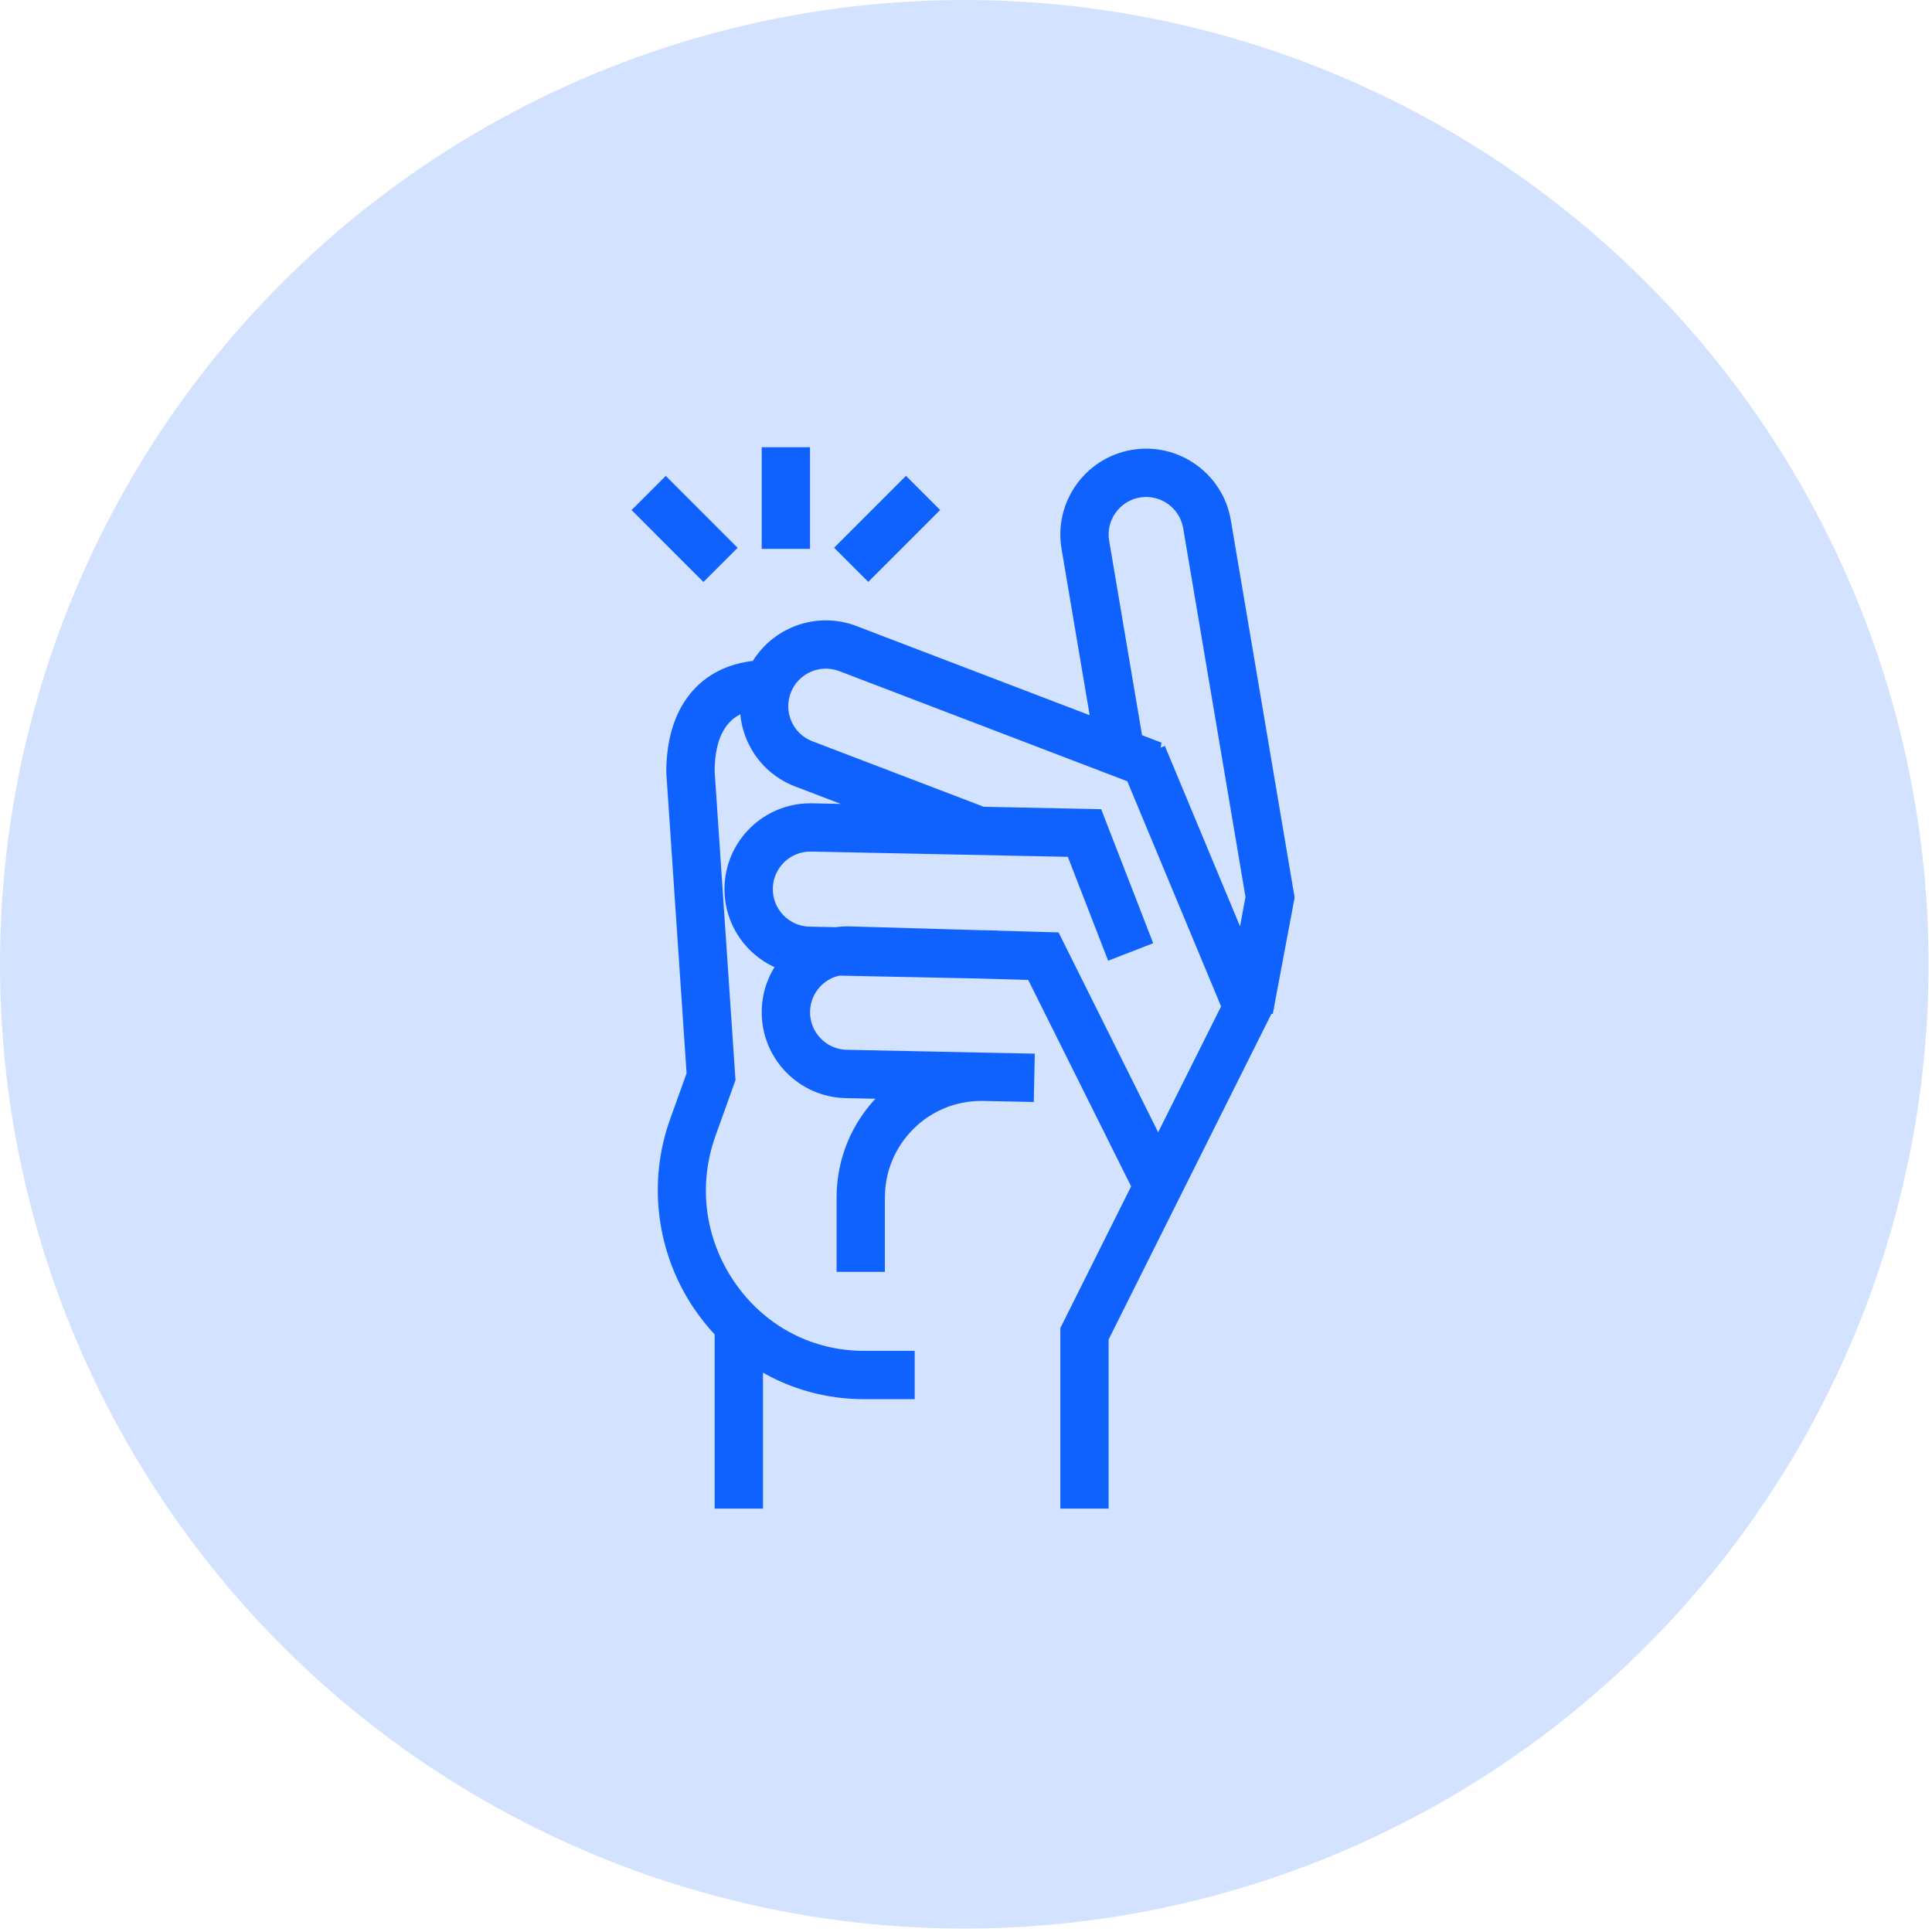 <svg width="81" height="81" viewBox="0 0 81 81" fill="none" xmlns="http://www.w3.org/2000/svg">
<circle cx="40.428" cy="40.428" r="40.428" fill="#D3E3FF"/>
<mask id="path-2-outside-1_2335_6695" maskUnits="userSpaceOnUse" x="25.832" y="18" width="29" height="46" fill="black">
<rect fill="white" x="25.832" y="18" width="29" height="46"/>
<path d="M54.024 37.624L51.357 21.851C51.05 20.03 49.316 18.799 47.496 19.107C45.675 19.415 44.444 21.146 44.752 22.968L46.004 30.375L35.818 26.48C34.257 25.883 32.52 26.536 31.715 27.945C29.495 28.15 28.185 29.77 28.185 32.366V32.392L29.038 45.035L28.33 47.007C27.407 49.577 27.773 52.463 29.31 54.729C29.584 55.132 29.885 55.504 30.212 55.846V62.999H31.738V57.106C32.975 57.9 34.412 58.355 35.936 58.406C36.037 58.41 36.137 58.411 36.239 58.411H38.099V56.885H36.239C36.155 56.885 36.071 56.884 35.988 56.881C33.794 56.808 31.82 55.71 30.573 53.872C29.29 51.981 28.996 49.667 29.767 47.523L30.583 45.251L29.711 32.341C29.717 30.828 30.242 29.905 31.271 29.582C31.267 30.056 31.364 30.53 31.563 30.977C31.928 31.793 32.59 32.42 33.425 32.739L36.68 33.984L34.043 33.929C34.02 33.929 33.996 33.929 33.973 33.929C32.157 33.929 30.662 35.386 30.625 37.21C30.594 38.687 31.532 39.964 32.853 40.434C32.434 40.991 32.2 41.661 32.186 42.371C32.169 43.266 32.499 44.114 33.118 44.759C33.738 45.403 34.572 45.77 35.466 45.789L37.307 45.827C37.219 45.904 37.133 45.983 37.05 46.066C35.937 47.169 35.325 48.639 35.325 50.207V53.074H36.85V50.207C36.85 49.05 37.303 47.964 38.124 47.149C38.942 46.339 40.025 45.897 41.184 45.907L43.097 45.946L43.129 44.42L35.498 44.263C35.011 44.253 34.556 44.054 34.22 43.702C33.883 43.351 33.702 42.888 33.712 42.401C33.722 41.914 33.921 41.46 34.273 41.123C34.526 40.88 34.835 40.72 35.169 40.653L41.011 40.774L43.265 40.839L47.702 49.74L44.705 55.738V63H46.23V56.099L53.145 42.265L53.125 42.217L53.161 42.223L54.024 37.628V37.624ZM48.556 48.03L44.224 39.337L41.569 39.261V39.257L41.05 39.247L35.605 39.089C35.42 39.085 35.237 39.096 35.056 39.123L33.937 39.1C32.931 39.08 32.13 38.245 32.151 37.239C32.171 36.246 32.985 35.452 33.974 35.452C33.987 35.452 34 35.452 34.012 35.452L44.942 35.677L46.602 39.955L48.025 39.403L45.995 34.172L41.088 34.071L41.101 34.037L33.97 31.311C33.515 31.137 33.155 30.796 32.957 30.351C32.759 29.906 32.745 29.41 32.919 28.956C33.279 28.016 34.334 27.545 35.274 27.903L47.452 32.56L51.469 42.203L48.557 48.029L48.556 48.03ZM48.608 31.369L47.658 31.006L46.256 22.713C46.088 21.721 46.759 20.778 47.75 20.611C48.742 20.443 49.684 21.115 49.852 22.105L52.472 37.61L52.08 39.706L48.607 31.369H48.608Z"/>
<path d="M33.711 19H32.185V22.762H33.711V19Z"/>
<path d="M37.984 20.303L35.324 22.964L36.403 24.043L39.063 21.382L37.984 20.303Z"/>
<path d="M27.912 20.306L26.832 21.385L29.492 24.046L30.572 22.967L27.912 20.306Z"/>
</mask>
<path d="M54.024 37.624L51.357 21.851C51.05 20.03 49.316 18.799 47.496 19.107C45.675 19.415 44.444 21.146 44.752 22.968L46.004 30.375L35.818 26.48C34.257 25.883 32.52 26.536 31.715 27.945C29.495 28.15 28.185 29.77 28.185 32.366V32.392L29.038 45.035L28.33 47.007C27.407 49.577 27.773 52.463 29.31 54.729C29.584 55.132 29.885 55.504 30.212 55.846V62.999H31.738V57.106C32.975 57.9 34.412 58.355 35.936 58.406C36.037 58.41 36.137 58.411 36.239 58.411H38.099V56.885H36.239C36.155 56.885 36.071 56.884 35.988 56.881C33.794 56.808 31.82 55.71 30.573 53.872C29.29 51.981 28.996 49.667 29.767 47.523L30.583 45.251L29.711 32.341C29.717 30.828 30.242 29.905 31.271 29.582C31.267 30.056 31.364 30.53 31.563 30.977C31.928 31.793 32.59 32.42 33.425 32.739L36.68 33.984L34.043 33.929C34.02 33.929 33.996 33.929 33.973 33.929C32.157 33.929 30.662 35.386 30.625 37.21C30.594 38.687 31.532 39.964 32.853 40.434C32.434 40.991 32.2 41.661 32.186 42.371C32.169 43.266 32.499 44.114 33.118 44.759C33.738 45.403 34.572 45.77 35.466 45.789L37.307 45.827C37.219 45.904 37.133 45.983 37.05 46.066C35.937 47.169 35.325 48.639 35.325 50.207V53.074H36.85V50.207C36.85 49.05 37.303 47.964 38.124 47.149C38.942 46.339 40.025 45.897 41.184 45.907L43.097 45.946L43.129 44.42L35.498 44.263C35.011 44.253 34.556 44.054 34.22 43.702C33.883 43.351 33.702 42.888 33.712 42.401C33.722 41.914 33.921 41.46 34.273 41.123C34.526 40.88 34.835 40.72 35.169 40.653L41.011 40.774L43.265 40.839L47.702 49.74L44.705 55.738V63H46.23V56.099L53.145 42.265L53.125 42.217L53.161 42.223L54.024 37.628V37.624ZM48.556 48.03L44.224 39.337L41.569 39.261V39.257L41.05 39.247L35.605 39.089C35.42 39.085 35.237 39.096 35.056 39.123L33.937 39.1C32.931 39.08 32.13 38.245 32.151 37.239C32.171 36.246 32.985 35.452 33.974 35.452C33.987 35.452 34 35.452 34.012 35.452L44.942 35.677L46.602 39.955L48.025 39.403L45.995 34.172L41.088 34.071L41.101 34.037L33.97 31.311C33.515 31.137 33.155 30.796 32.957 30.351C32.759 29.906 32.745 29.41 32.919 28.956C33.279 28.016 34.334 27.545 35.274 27.903L47.452 32.56L51.469 42.203L48.557 48.029L48.556 48.03ZM48.608 31.369L47.658 31.006L46.256 22.713C46.088 21.721 46.759 20.778 47.75 20.611C48.742 20.443 49.684 21.115 49.852 22.105L52.472 37.61L52.08 39.706L48.607 31.369H48.608Z" fill="#1062FE"/>
<path d="M33.711 19H32.185V22.762H33.711V19Z" fill="#1062FE"/>
<path d="M37.984 20.303L35.324 22.964L36.403 24.043L39.063 21.382L37.984 20.303Z" fill="#1062FE"/>
<path d="M27.912 20.306L26.832 21.385L29.492 24.046L30.572 22.967L27.912 20.306Z" fill="#1062FE"/>
<path d="M54.024 37.624L51.357 21.851C51.05 20.03 49.316 18.799 47.496 19.107C45.675 19.415 44.444 21.146 44.752 22.968L46.004 30.375L35.818 26.48C34.257 25.883 32.52 26.536 31.715 27.945C29.495 28.15 28.185 29.77 28.185 32.366V32.392L29.038 45.035L28.33 47.007C27.407 49.577 27.773 52.463 29.31 54.729C29.584 55.132 29.885 55.504 30.212 55.846V62.999H31.738V57.106C32.975 57.9 34.412 58.355 35.936 58.406C36.037 58.41 36.137 58.411 36.239 58.411H38.099V56.885H36.239C36.155 56.885 36.071 56.884 35.988 56.881C33.794 56.808 31.82 55.71 30.573 53.872C29.29 51.981 28.996 49.667 29.767 47.523L30.583 45.251L29.711 32.341C29.717 30.828 30.242 29.905 31.271 29.582C31.267 30.056 31.364 30.53 31.563 30.977C31.928 31.793 32.59 32.42 33.425 32.739L36.68 33.984L34.043 33.929C34.02 33.929 33.996 33.929 33.973 33.929C32.157 33.929 30.662 35.386 30.625 37.21C30.594 38.687 31.532 39.964 32.853 40.434C32.434 40.991 32.2 41.661 32.186 42.371C32.169 43.266 32.499 44.114 33.118 44.759C33.738 45.403 34.572 45.77 35.466 45.789L37.307 45.827C37.219 45.904 37.133 45.983 37.05 46.066C35.937 47.169 35.325 48.639 35.325 50.207V53.074H36.85V50.207C36.85 49.05 37.303 47.964 38.124 47.149C38.942 46.339 40.025 45.897 41.184 45.907L43.097 45.946L43.129 44.42L35.498 44.263C35.011 44.253 34.556 44.054 34.22 43.702C33.883 43.351 33.702 42.888 33.712 42.401C33.722 41.914 33.921 41.46 34.273 41.123C34.526 40.88 34.835 40.72 35.169 40.653L41.011 40.774L43.265 40.839L47.702 49.74L44.705 55.738V63H46.23V56.099L53.145 42.265L53.125 42.217L53.161 42.223L54.024 37.628V37.624ZM48.556 48.03L44.224 39.337L41.569 39.261V39.257L41.05 39.247L35.605 39.089C35.42 39.085 35.237 39.096 35.056 39.123L33.937 39.1C32.931 39.08 32.13 38.245 32.151 37.239C32.171 36.246 32.985 35.452 33.974 35.452C33.987 35.452 34 35.452 34.012 35.452L44.942 35.677L46.602 39.955L48.025 39.403L45.995 34.172L41.088 34.071L41.101 34.037L33.97 31.311C33.515 31.137 33.155 30.796 32.957 30.351C32.759 29.906 32.745 29.41 32.919 28.956C33.279 28.016 34.334 27.545 35.274 27.903L47.452 32.56L51.469 42.203L48.557 48.029L48.556 48.03ZM48.608 31.369L47.658 31.006L46.256 22.713C46.088 21.721 46.759 20.778 47.75 20.611C48.742 20.443 49.684 21.115 49.852 22.105L52.472 37.61L52.08 39.706L48.607 31.369H48.608Z" stroke="#1062FE" stroke-width="0.5" mask="url(#path-2-outside-1_2335_6695)"/>
<path d="M33.711 19H32.185V22.762H33.711V19Z" stroke="#1062FE" stroke-width="0.5" mask="url(#path-2-outside-1_2335_6695)"/>
<path d="M37.984 20.303L35.324 22.964L36.403 24.043L39.063 21.382L37.984 20.303Z" stroke="#1062FE" stroke-width="0.5" mask="url(#path-2-outside-1_2335_6695)"/>
<path d="M27.912 20.306L26.832 21.385L29.492 24.046L30.572 22.967L27.912 20.306Z" stroke="#1062FE" stroke-width="0.5" mask="url(#path-2-outside-1_2335_6695)"/>
</svg>
